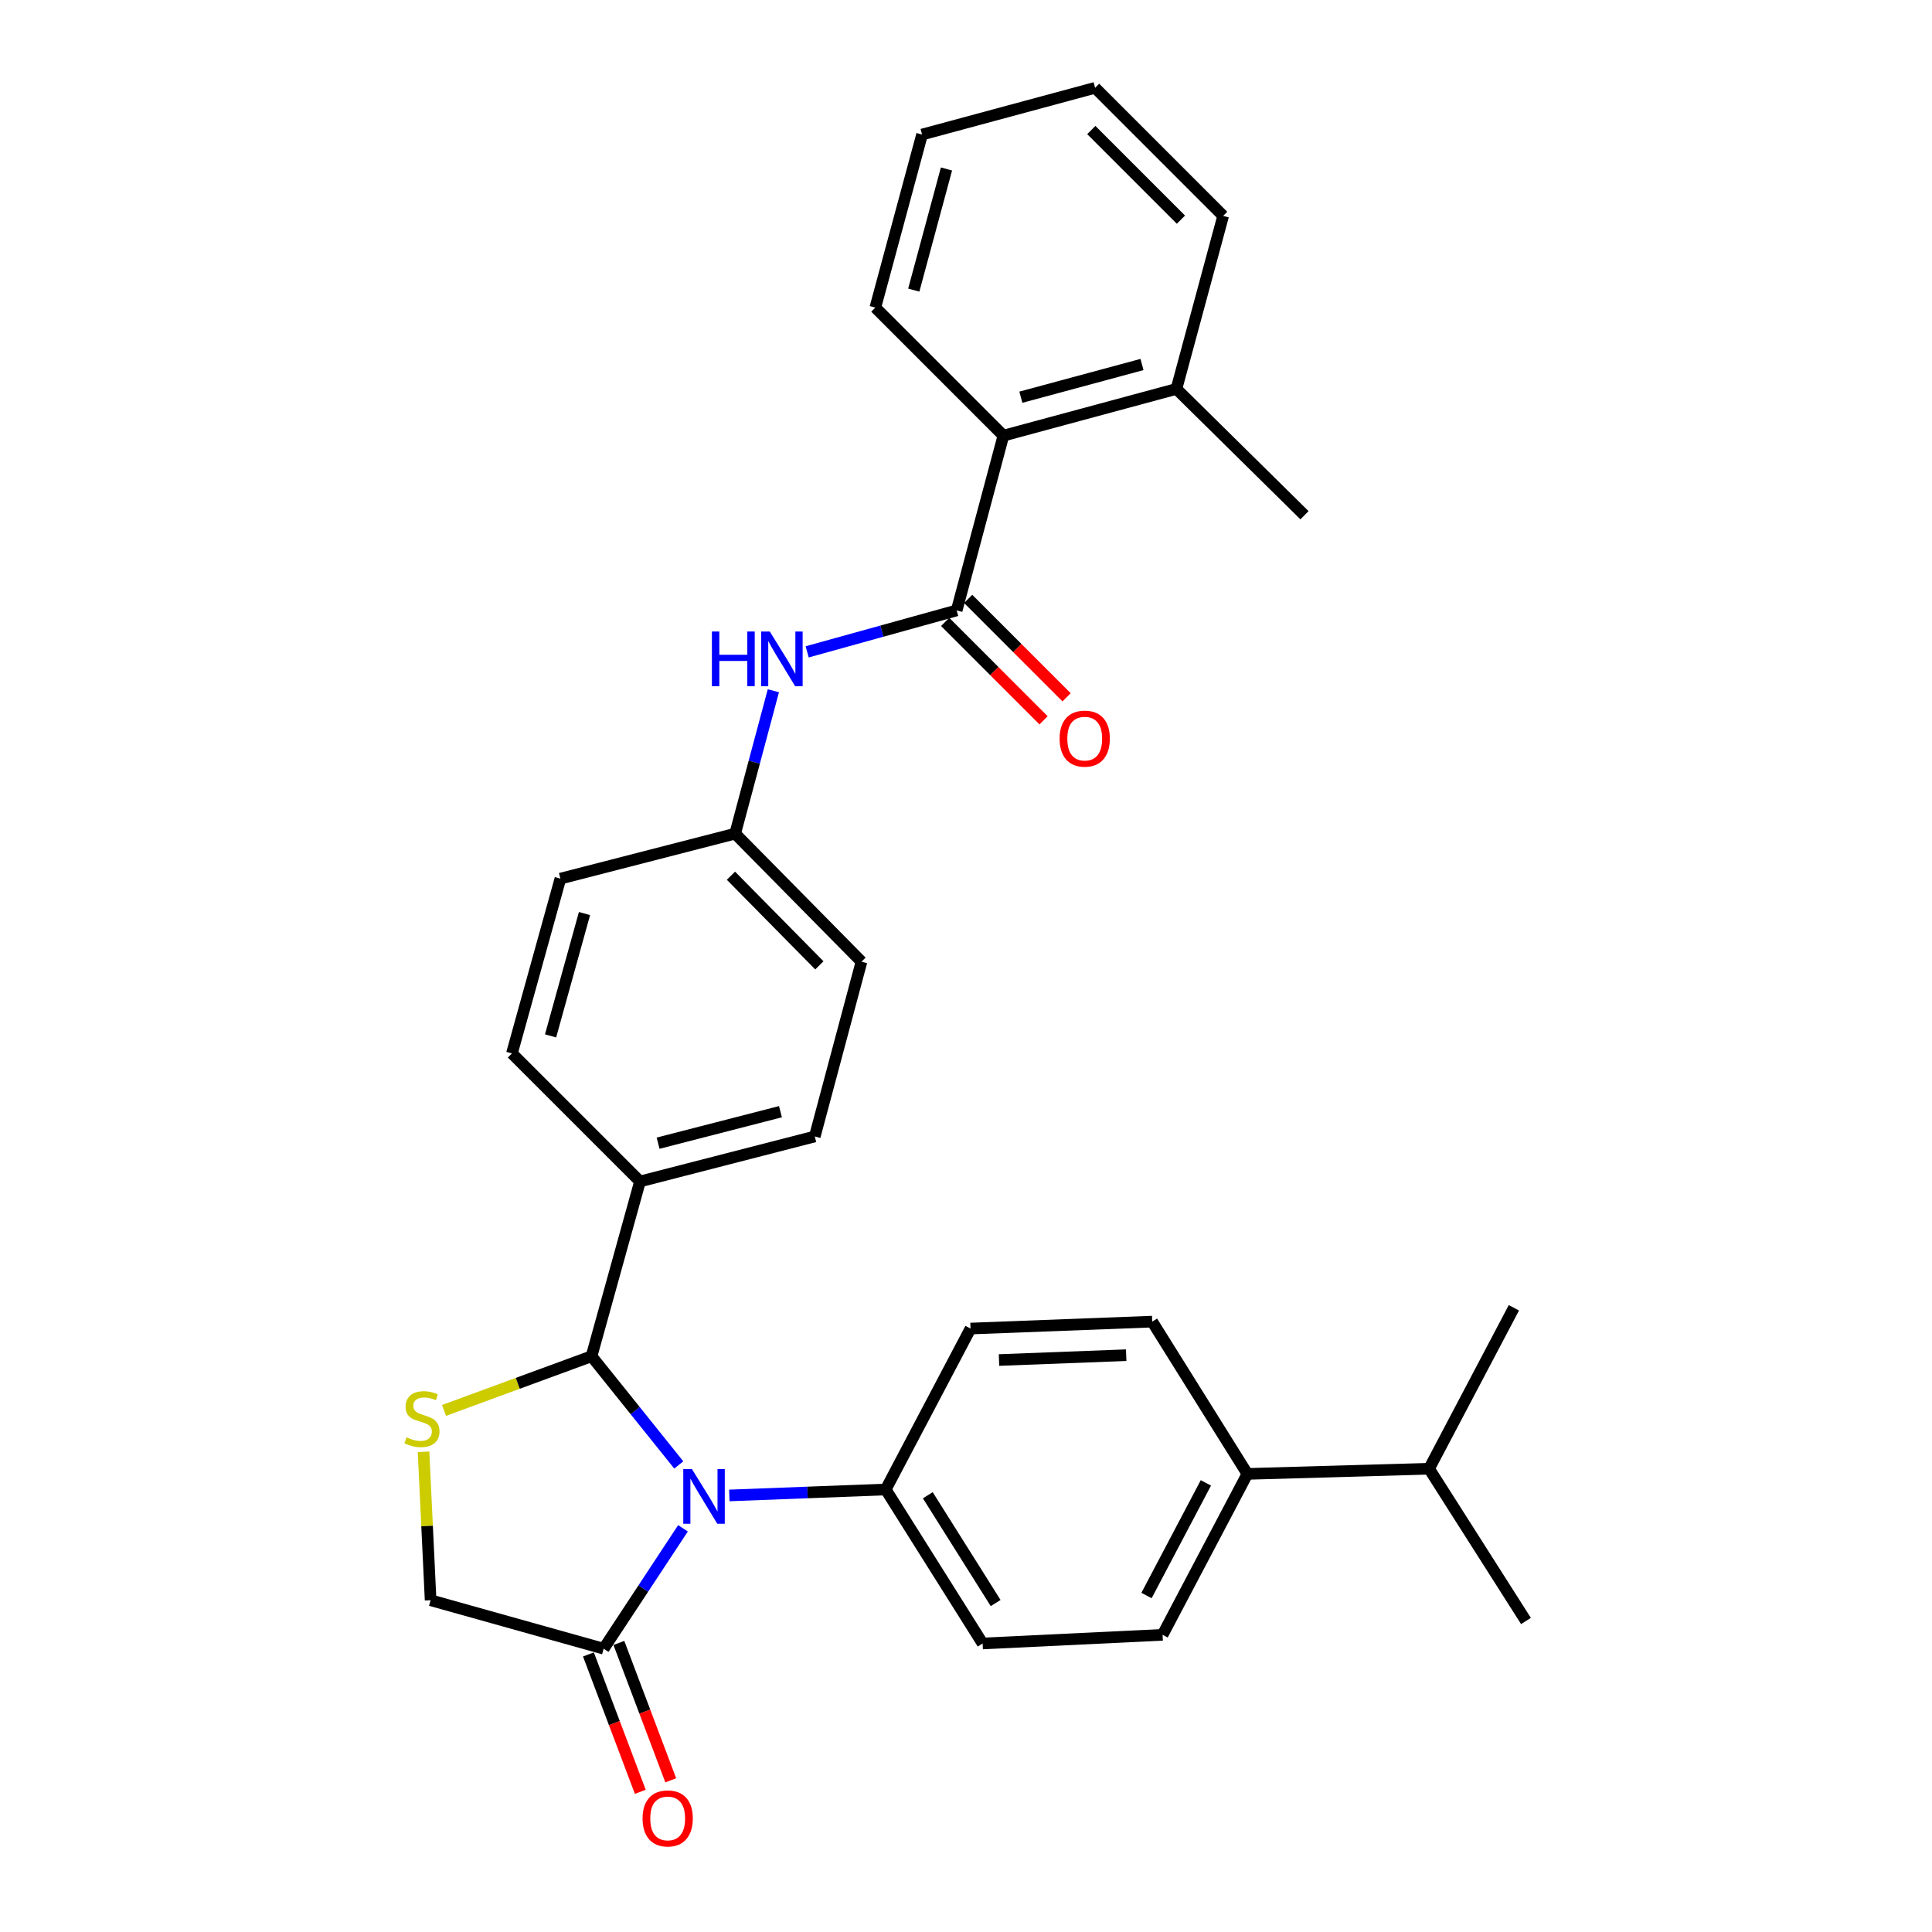 <?xml version='1.0' encoding='iso-8859-1'?>
<svg version='1.1' baseProfile='full'
              xmlns='http://www.w3.org/2000/svg'
                      xmlns:rdkit='http://www.rdkit.org/xml'
                      xmlns:xlink='http://www.w3.org/1999/xlink'
                  xml:space='preserve'
width='1000px' height='1000px' viewBox='0 0 1000 1000'>
<!-- END OF HEADER -->
<rect style='opacity:1.0;fill:#FFFFFF;stroke:none' width='1000' height='1000' x='0' y='0'> </rect>
<path class='bond-0' d='M 417.791,337.399 L 456.48,326.672' style='fill:none;fill-rule:evenodd;stroke:#0000FF;stroke-width:6px;stroke-linecap:butt;stroke-linejoin:miter;stroke-opacity:1' />
<path class='bond-0' d='M 456.48,326.672 L 495.17,315.945' style='fill:none;fill-rule:evenodd;stroke:#000000;stroke-width:6px;stroke-linecap:butt;stroke-linejoin:miter;stroke-opacity:1' />
<path class='bond-1' d='M 400.292,357.529 L 390.406,394.511' style='fill:none;fill-rule:evenodd;stroke:#0000FF;stroke-width:6px;stroke-linecap:butt;stroke-linejoin:miter;stroke-opacity:1' />
<path class='bond-1' d='M 390.406,394.511 L 380.519,431.494' style='fill:none;fill-rule:evenodd;stroke:#000000;stroke-width:6px;stroke-linecap:butt;stroke-linejoin:miter;stroke-opacity:1' />
<path class='bond-2' d='M 633.106,111.736 L 566.824,45.455' style='fill:none;fill-rule:evenodd;stroke:#000000;stroke-width:6px;stroke-linecap:butt;stroke-linejoin:miter;stroke-opacity:1' />
<path class='bond-2' d='M 611.251,113.706 L 564.854,67.309' style='fill:none;fill-rule:evenodd;stroke:#000000;stroke-width:6px;stroke-linecap:butt;stroke-linejoin:miter;stroke-opacity:1' />
<path class='bond-3' d='M 633.106,111.736 L 608.921,201.304' style='fill:none;fill-rule:evenodd;stroke:#000000;stroke-width:6px;stroke-linecap:butt;stroke-linejoin:miter;stroke-opacity:1' />
<path class='bond-4' d='M 489.213,321.901 L 514.683,347.37' style='fill:none;fill-rule:evenodd;stroke:#000000;stroke-width:6px;stroke-linecap:butt;stroke-linejoin:miter;stroke-opacity:1' />
<path class='bond-4' d='M 514.683,347.37 L 540.152,372.839' style='fill:none;fill-rule:evenodd;stroke:#FF0000;stroke-width:6px;stroke-linecap:butt;stroke-linejoin:miter;stroke-opacity:1' />
<path class='bond-4' d='M 501.126,309.989 L 526.595,335.458' style='fill:none;fill-rule:evenodd;stroke:#000000;stroke-width:6px;stroke-linecap:butt;stroke-linejoin:miter;stroke-opacity:1' />
<path class='bond-4' d='M 526.595,335.458 L 552.064,360.927' style='fill:none;fill-rule:evenodd;stroke:#FF0000;stroke-width:6px;stroke-linecap:butt;stroke-linejoin:miter;stroke-opacity:1' />
<path class='bond-5' d='M 495.17,315.945 L 519.354,225.488' style='fill:none;fill-rule:evenodd;stroke:#000000;stroke-width:6px;stroke-linecap:butt;stroke-linejoin:miter;stroke-opacity:1' />
<path class='bond-6' d='M 566.824,45.455 L 477.256,69.639' style='fill:none;fill-rule:evenodd;stroke:#000000;stroke-width:6px;stroke-linecap:butt;stroke-linejoin:miter;stroke-opacity:1' />
<path class='bond-7' d='M 219.228,751.46 L 221.055,789.869' style='fill:none;fill-rule:evenodd;stroke:#CCCC00;stroke-width:6px;stroke-linecap:butt;stroke-linejoin:miter;stroke-opacity:1' />
<path class='bond-7' d='M 221.055,789.869 L 222.882,828.277' style='fill:none;fill-rule:evenodd;stroke:#000000;stroke-width:6px;stroke-linecap:butt;stroke-linejoin:miter;stroke-opacity:1' />
<path class='bond-8' d='M 229.826,730.032 L 268.003,716.008' style='fill:none;fill-rule:evenodd;stroke:#CCCC00;stroke-width:6px;stroke-linecap:butt;stroke-linejoin:miter;stroke-opacity:1' />
<path class='bond-8' d='M 268.003,716.008 L 306.179,701.984' style='fill:none;fill-rule:evenodd;stroke:#000000;stroke-width:6px;stroke-linecap:butt;stroke-linejoin:miter;stroke-opacity:1' />
<path class='bond-9' d='M 222.882,828.277 L 312.45,853.36' style='fill:none;fill-rule:evenodd;stroke:#000000;stroke-width:6px;stroke-linecap:butt;stroke-linejoin:miter;stroke-opacity:1' />
<path class='bond-10' d='M 312.45,853.36 L 332.982,822.208' style='fill:none;fill-rule:evenodd;stroke:#000000;stroke-width:6px;stroke-linecap:butt;stroke-linejoin:miter;stroke-opacity:1' />
<path class='bond-10' d='M 332.982,822.208 L 353.514,791.056' style='fill:none;fill-rule:evenodd;stroke:#0000FF;stroke-width:6px;stroke-linecap:butt;stroke-linejoin:miter;stroke-opacity:1' />
<path class='bond-11' d='M 304.57,856.335 L 317.994,891.888' style='fill:none;fill-rule:evenodd;stroke:#000000;stroke-width:6px;stroke-linecap:butt;stroke-linejoin:miter;stroke-opacity:1' />
<path class='bond-11' d='M 317.994,891.888 L 331.418,927.44' style='fill:none;fill-rule:evenodd;stroke:#FF0000;stroke-width:6px;stroke-linecap:butt;stroke-linejoin:miter;stroke-opacity:1' />
<path class='bond-11' d='M 320.33,850.384 L 333.754,885.937' style='fill:none;fill-rule:evenodd;stroke:#000000;stroke-width:6px;stroke-linecap:butt;stroke-linejoin:miter;stroke-opacity:1' />
<path class='bond-11' d='M 333.754,885.937 L 347.178,921.489' style='fill:none;fill-rule:evenodd;stroke:#FF0000;stroke-width:6px;stroke-linecap:butt;stroke-linejoin:miter;stroke-opacity:1' />
<path class='bond-12' d='M 351.337,758.255 L 328.758,730.12' style='fill:none;fill-rule:evenodd;stroke:#0000FF;stroke-width:6px;stroke-linecap:butt;stroke-linejoin:miter;stroke-opacity:1' />
<path class='bond-12' d='M 328.758,730.12 L 306.179,701.984' style='fill:none;fill-rule:evenodd;stroke:#000000;stroke-width:6px;stroke-linecap:butt;stroke-linejoin:miter;stroke-opacity:1' />
<path class='bond-13' d='M 377.496,774.037 L 417.97,772.495' style='fill:none;fill-rule:evenodd;stroke:#0000FF;stroke-width:6px;stroke-linecap:butt;stroke-linejoin:miter;stroke-opacity:1' />
<path class='bond-13' d='M 417.97,772.495 L 458.444,770.952' style='fill:none;fill-rule:evenodd;stroke:#000000;stroke-width:6px;stroke-linecap:butt;stroke-linejoin:miter;stroke-opacity:1' />
<path class='bond-14' d='M 306.179,701.984 L 331.262,611.518' style='fill:none;fill-rule:evenodd;stroke:#000000;stroke-width:6px;stroke-linecap:butt;stroke-linejoin:miter;stroke-opacity:1' />
<path class='bond-15' d='M 445.903,497.775 L 380.519,431.494' style='fill:none;fill-rule:evenodd;stroke:#000000;stroke-width:6px;stroke-linecap:butt;stroke-linejoin:miter;stroke-opacity:1' />
<path class='bond-15' d='M 424.102,499.664 L 378.334,453.267' style='fill:none;fill-rule:evenodd;stroke:#000000;stroke-width:6px;stroke-linecap:butt;stroke-linejoin:miter;stroke-opacity:1' />
<path class='bond-16' d='M 445.903,497.775 L 421.728,588.232' style='fill:none;fill-rule:evenodd;stroke:#000000;stroke-width:6px;stroke-linecap:butt;stroke-linejoin:miter;stroke-opacity:1' />
<path class='bond-17' d='M 380.519,431.494 L 290.063,454.779' style='fill:none;fill-rule:evenodd;stroke:#000000;stroke-width:6px;stroke-linecap:butt;stroke-linejoin:miter;stroke-opacity:1' />
<path class='bond-18' d='M 645.647,762.894 L 601.752,846.19' style='fill:none;fill-rule:evenodd;stroke:#000000;stroke-width:6px;stroke-linecap:butt;stroke-linejoin:miter;stroke-opacity:1' />
<path class='bond-18' d='M 624.159,767.534 L 593.433,825.842' style='fill:none;fill-rule:evenodd;stroke:#000000;stroke-width:6px;stroke-linecap:butt;stroke-linejoin:miter;stroke-opacity:1' />
<path class='bond-19' d='M 645.647,762.894 L 596.38,684.07' style='fill:none;fill-rule:evenodd;stroke:#000000;stroke-width:6px;stroke-linecap:butt;stroke-linejoin:miter;stroke-opacity:1' />
<path class='bond-20' d='M 645.647,762.894 L 739.688,760.207' style='fill:none;fill-rule:evenodd;stroke:#000000;stroke-width:6px;stroke-linecap:butt;stroke-linejoin:miter;stroke-opacity:1' />
<path class='bond-21' d='M 601.752,846.19 L 508.609,850.664' style='fill:none;fill-rule:evenodd;stroke:#000000;stroke-width:6px;stroke-linecap:butt;stroke-linejoin:miter;stroke-opacity:1' />
<path class='bond-22' d='M 596.38,684.07 L 502.339,687.655' style='fill:none;fill-rule:evenodd;stroke:#000000;stroke-width:6px;stroke-linecap:butt;stroke-linejoin:miter;stroke-opacity:1' />
<path class='bond-22' d='M 582.916,701.442 L 517.087,703.952' style='fill:none;fill-rule:evenodd;stroke:#000000;stroke-width:6px;stroke-linecap:butt;stroke-linejoin:miter;stroke-opacity:1' />
<path class='bond-23' d='M 458.444,770.952 L 502.339,687.655' style='fill:none;fill-rule:evenodd;stroke:#000000;stroke-width:6px;stroke-linecap:butt;stroke-linejoin:miter;stroke-opacity:1' />
<path class='bond-24' d='M 458.444,770.952 L 508.609,850.664' style='fill:none;fill-rule:evenodd;stroke:#000000;stroke-width:6px;stroke-linecap:butt;stroke-linejoin:miter;stroke-opacity:1' />
<path class='bond-24' d='M 480.227,773.936 L 515.343,829.734' style='fill:none;fill-rule:evenodd;stroke:#000000;stroke-width:6px;stroke-linecap:butt;stroke-linejoin:miter;stroke-opacity:1' />
<path class='bond-25' d='M 739.688,760.207 L 789.844,839.021' style='fill:none;fill-rule:evenodd;stroke:#000000;stroke-width:6px;stroke-linecap:butt;stroke-linejoin:miter;stroke-opacity:1' />
<path class='bond-26' d='M 739.688,760.207 L 783.583,676.911' style='fill:none;fill-rule:evenodd;stroke:#000000;stroke-width:6px;stroke-linecap:butt;stroke-linejoin:miter;stroke-opacity:1' />
<path class='bond-27' d='M 290.063,454.779 L 264.98,545.245' style='fill:none;fill-rule:evenodd;stroke:#000000;stroke-width:6px;stroke-linecap:butt;stroke-linejoin:miter;stroke-opacity:1' />
<path class='bond-27' d='M 302.534,472.85 L 284.977,536.176' style='fill:none;fill-rule:evenodd;stroke:#000000;stroke-width:6px;stroke-linecap:butt;stroke-linejoin:miter;stroke-opacity:1' />
<path class='bond-28' d='M 264.98,545.245 L 331.262,611.518' style='fill:none;fill-rule:evenodd;stroke:#000000;stroke-width:6px;stroke-linecap:butt;stroke-linejoin:miter;stroke-opacity:1' />
<path class='bond-29' d='M 331.262,611.518 L 421.728,588.232' style='fill:none;fill-rule:evenodd;stroke:#000000;stroke-width:6px;stroke-linecap:butt;stroke-linejoin:miter;stroke-opacity:1' />
<path class='bond-29' d='M 340.632,591.71 L 403.959,575.41' style='fill:none;fill-rule:evenodd;stroke:#000000;stroke-width:6px;stroke-linecap:butt;stroke-linejoin:miter;stroke-opacity:1' />
<path class='bond-30' d='M 477.256,69.639 L 453.072,159.206' style='fill:none;fill-rule:evenodd;stroke:#000000;stroke-width:6px;stroke-linecap:butt;stroke-linejoin:miter;stroke-opacity:1' />
<path class='bond-30' d='M 489.893,87.465 L 472.964,150.163' style='fill:none;fill-rule:evenodd;stroke:#000000;stroke-width:6px;stroke-linecap:butt;stroke-linejoin:miter;stroke-opacity:1' />
<path class='bond-31' d='M 453.072,159.206 L 519.354,225.488' style='fill:none;fill-rule:evenodd;stroke:#000000;stroke-width:6px;stroke-linecap:butt;stroke-linejoin:miter;stroke-opacity:1' />
<path class='bond-32' d='M 519.354,225.488 L 608.921,201.304' style='fill:none;fill-rule:evenodd;stroke:#000000;stroke-width:6px;stroke-linecap:butt;stroke-linejoin:miter;stroke-opacity:1' />
<path class='bond-32' d='M 528.397,205.596 L 591.095,188.667' style='fill:none;fill-rule:evenodd;stroke:#000000;stroke-width:6px;stroke-linecap:butt;stroke-linejoin:miter;stroke-opacity:1' />
<path class='bond-33' d='M 608.921,201.304 L 675.203,266.687' style='fill:none;fill-rule:evenodd;stroke:#000000;stroke-width:6px;stroke-linecap:butt;stroke-linejoin:miter;stroke-opacity:1' />
<path  class='atom-0' d='M 368.484 326.867
L 372.324 326.867
L 372.324 338.907
L 386.804 338.907
L 386.804 326.867
L 390.644 326.867
L 390.644 355.187
L 386.804 355.187
L 386.804 342.107
L 372.324 342.107
L 372.324 355.187
L 368.484 355.187
L 368.484 326.867
' fill='#0000FF'/>
<path  class='atom-0' d='M 398.444 326.867
L 407.724 341.867
Q 408.644 343.347, 410.124 346.027
Q 411.604 348.707, 411.684 348.867
L 411.684 326.867
L 415.444 326.867
L 415.444 355.187
L 411.564 355.187
L 401.604 338.787
Q 400.444 336.867, 399.204 334.667
Q 398.004 332.467, 397.644 331.787
L 397.644 355.187
L 393.964 355.187
L 393.964 326.867
L 398.444 326.867
' fill='#0000FF'/>
<path  class='atom-3' d='M 548.451 382.307
Q 548.451 375.507, 551.811 371.707
Q 555.171 367.907, 561.451 367.907
Q 567.731 367.907, 571.091 371.707
Q 574.451 375.507, 574.451 382.307
Q 574.451 389.187, 571.051 393.107
Q 567.651 396.987, 561.451 396.987
Q 555.211 396.987, 551.811 393.107
Q 548.451 389.227, 548.451 382.307
M 561.451 393.787
Q 565.771 393.787, 568.091 390.907
Q 570.451 387.987, 570.451 382.307
Q 570.451 376.747, 568.091 373.947
Q 565.771 371.107, 561.451 371.107
Q 557.131 371.107, 554.771 373.907
Q 552.451 376.707, 552.451 382.307
Q 552.451 388.027, 554.771 390.907
Q 557.131 393.787, 561.451 393.787
' fill='#FF0000'/>
<path  class='atom-5' d='M 210.409 743.946
Q 210.729 744.066, 212.049 744.626
Q 213.369 745.186, 214.809 745.546
Q 216.289 745.866, 217.729 745.866
Q 220.409 745.866, 221.969 744.586
Q 223.529 743.266, 223.529 740.986
Q 223.529 739.426, 222.729 738.466
Q 221.969 737.506, 220.769 736.986
Q 219.569 736.466, 217.569 735.866
Q 215.049 735.106, 213.529 734.386
Q 212.049 733.666, 210.969 732.146
Q 209.929 730.626, 209.929 728.066
Q 209.929 724.506, 212.329 722.306
Q 214.769 720.106, 219.569 720.106
Q 222.849 720.106, 226.569 721.666
L 225.649 724.746
Q 222.249 723.346, 219.689 723.346
Q 216.929 723.346, 215.409 724.506
Q 213.889 725.626, 213.929 727.586
Q 213.929 729.106, 214.689 730.026
Q 215.489 730.946, 216.609 731.466
Q 217.769 731.986, 219.689 732.586
Q 222.249 733.386, 223.769 734.186
Q 225.289 734.986, 226.369 736.626
Q 227.489 738.226, 227.489 740.986
Q 227.489 744.906, 224.849 747.026
Q 222.249 749.106, 217.889 749.106
Q 215.369 749.106, 213.449 748.546
Q 211.569 748.026, 209.329 747.106
L 210.409 743.946
' fill='#CCCC00'/>
<path  class='atom-8' d='M 358.143 760.376
L 367.423 775.376
Q 368.343 776.856, 369.823 779.536
Q 371.303 782.216, 371.383 782.376
L 371.383 760.376
L 375.143 760.376
L 375.143 788.696
L 371.263 788.696
L 361.303 772.296
Q 360.143 770.376, 358.903 768.176
Q 357.703 765.976, 357.343 765.296
L 357.343 788.696
L 353.663 788.696
L 353.663 760.376
L 358.143 760.376
' fill='#0000FF'/>
<path  class='atom-10' d='M 332.591 941.21
Q 332.591 934.41, 335.951 930.61
Q 339.311 926.81, 345.591 926.81
Q 351.871 926.81, 355.231 930.61
Q 358.591 934.41, 358.591 941.21
Q 358.591 948.09, 355.191 952.01
Q 351.791 955.89, 345.591 955.89
Q 339.351 955.89, 335.951 952.01
Q 332.591 948.13, 332.591 941.21
M 345.591 952.69
Q 349.911 952.69, 352.231 949.81
Q 354.591 946.89, 354.591 941.21
Q 354.591 935.65, 352.231 932.85
Q 349.911 930.01, 345.591 930.01
Q 341.271 930.01, 338.911 932.81
Q 336.591 935.61, 336.591 941.21
Q 336.591 946.93, 338.911 949.81
Q 341.271 952.69, 345.591 952.69
' fill='#FF0000'/>
</svg>
